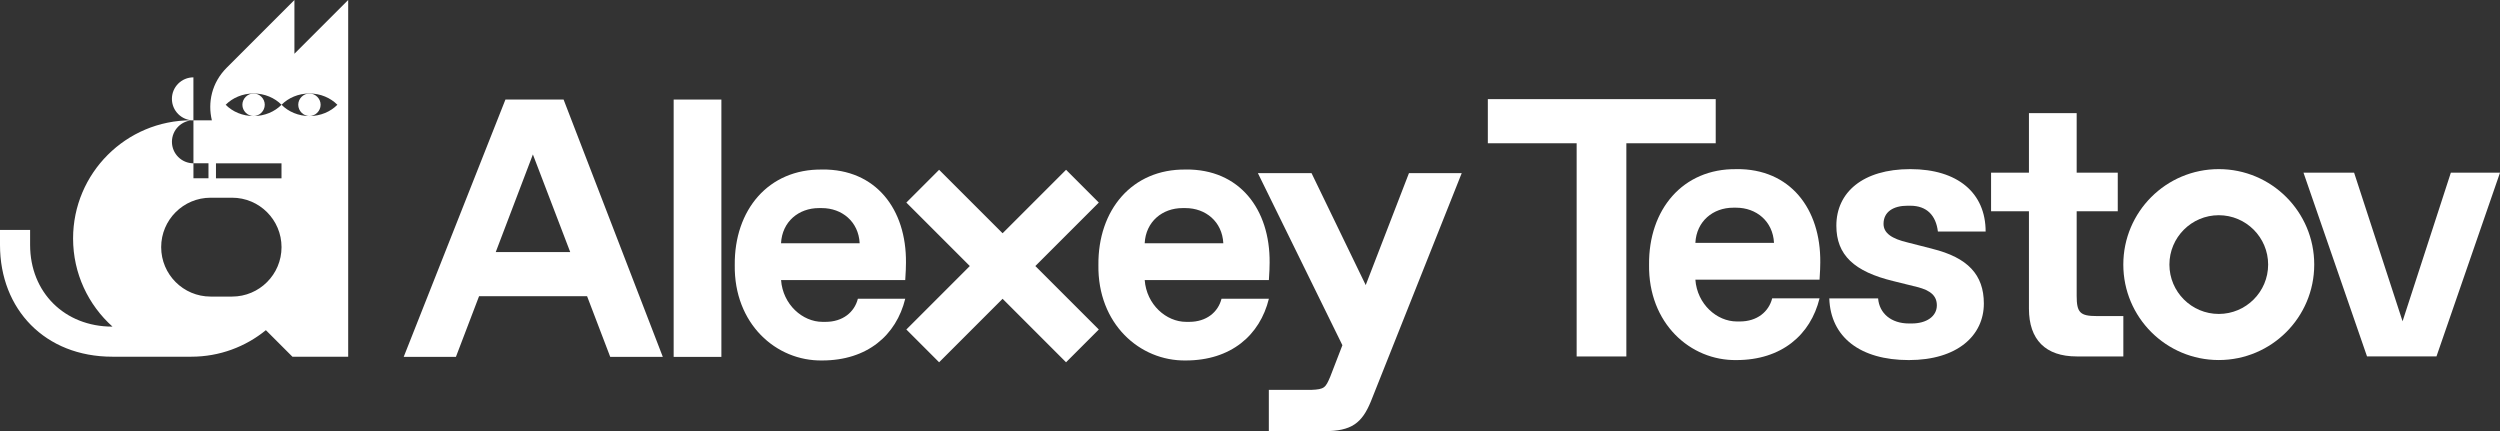 <?xml version="1.0" encoding="UTF-8"?>
<svg id="Ebene_2" data-name="Ebene 2" xmlns="http://www.w3.org/2000/svg" viewBox="0 0 824.42 142.18">
  <rect x="0" y="0" width="824.42" height="142.18" fill="#333333" stroke="none"/>
  <defs>
    <style>
      .cls-1 {
        fill: #fff;
        stroke-width: 0px;
      }
    </style>
  </defs>
  <g id="Ebene_1-2" data-name="Ebene 1">
    <g>
      <path class="cls-1" d="M63.78,25.51c-3.91,0-7.09,3.17-7.09,7.09s3.17,7.09,7.09,7.09v-14.17Z"/>
      <g>
        <path class="cls-1" d="M87.31,34.55c0-2.06-1.73-3.72-3.69-3.72s-3.69,1.67-3.69,3.72,1.74,3.72,3.69,3.72,3.69-1.67,3.69-3.72Z"/>
        <path class="cls-1" d="M97.09,17.72V0l-22.32,22.32c-4.98,4.98-6.31,11.53-4.9,17.36h-6.08v14.17h4.96v4.94h-4.96v-4.94c-3.91,0-7.09-3.17-7.09-7.09s3.17-7.09,7.09-7.09h-.71c-21.53,0-38.98,17.45-38.98,38.98,0,11.55,5.03,21.92,13,29.06h-.06c-15.78,0-27.11-11.34-27.11-26.93v-4.96H0v4.96c0,21.26,14.88,36.85,37.04,36.85h26.04c9.33,0,17.89-3.28,24.6-8.75l8.75,8.75h18.39V0l-17.72,17.72ZM76.54,97.8h-7.09c-9,0-16.3-7.3-16.3-16.3s7.3-16.3,16.3-16.3h7.09c9,0,16.3,7.3,16.3,16.3s-7.3,16.3-16.3,16.3ZM92.83,58.8h-21.61v-4.94h21.61v4.94ZM102.05,38.27c-3.66,0-6.95-1.44-9.21-3.72-2.26,2.28-5.55,3.72-9.21,3.72s-6.95-1.44-9.21-3.72c2.26-2.28,5.55-3.72,9.21-3.72s6.95,1.44,9.21,3.72c2.26-2.28,5.55-3.72,9.21-3.72s6.95,1.44,9.21,3.72c-2.26,2.28-5.55,3.72-9.21,3.72Z"/>
        <path class="cls-1" d="M105.73,34.55c0-2.06-1.73-3.72-3.69-3.72s-3.69,1.67-3.69,3.72,1.74,3.72,3.69,3.72,3.69-1.67,3.69-3.72Z"/>
      </g>
    </g>
    <g>
      <g>
        <path class="cls-1" d="M193.6,97.68h-35.62l-7.63,20h-17.22l33.55-84.86h19.17l32.72,84.86h-17.34l-7.63-20ZM188.04,83.12l-12.31-32.19-12.25,32.19h24.56Z"/>
        <path class="cls-1" d="M222.15,32.83h15.74v84.86h-15.74V32.83Z"/>
        <path class="cls-1" d="M271.13,55.9c17.69-.18,27.81,13.08,27.63,30.77,0,1.18-.06,3.08-.24,5.68h-40.95c.59,8.11,7.1,13.79,13.67,13.79h1.01c5.68,0,9.53-3.2,10.65-7.63h15.62c-2.96,12.07-12.54,20.36-27.4,20.36-15.21.24-29.11-12.13-28.82-31.48-.18-18.11,11.07-31.72,28.82-31.48ZM283.49,80.22c-.36-7.16-5.86-11.6-12.49-11.6h-.95c-6.63,0-12.13,4.44-12.49,11.6h25.92Z"/>
        <path class="cls-1" d="M391.05,55.9c17.69-.18,27.81,13.08,27.63,30.77,0,1.18-.06,3.08-.24,5.68h-40.95c.59,8.11,7.1,13.79,13.67,13.79h1.01c5.68,0,9.53-3.2,10.65-7.63h15.62c-2.96,12.07-12.54,20.36-27.4,20.36-15.21.24-29.11-12.13-28.82-31.48-.18-18.11,11.07-31.72,28.82-31.48ZM403.41,80.22c-.36-7.16-5.86-11.6-12.49-11.6h-.95c-6.63,0-12.13,4.44-12.49,11.6h25.92Z"/>
        <path class="cls-1" d="M482.03,57.09l-30,75.39c-2.9,6.98-6.27,9.7-15.27,9.7h-18.34v-13.61h13.97c4.38-.18,4.73-.71,6.27-4.32l4.02-10.41-27.87-56.75h17.69l17.87,36.92,14.26-36.92h17.4Z"/>
        <polygon class="cls-1" points="362.35 66.8 351.55 55.99 330.62 76.92 309.68 55.99 298.88 66.8 319.81 87.73 298.88 108.66 309.68 119.47 330.62 98.53 351.55 119.47 362.35 108.66 341.42 87.73 362.35 66.8"/>
      </g>
      <g>
        <path class="cls-1" d="M519.93,47.25h-29.29v-14.56h75.15v14.56h-29.47v70.3h-16.39V47.25Z"/>
        <path class="cls-1" d="M572.64,55.77c17.69-.18,27.81,13.08,27.63,30.77,0,1.18-.06,3.08-.24,5.68h-40.95c.59,8.11,7.1,13.79,13.67,13.79h1.01c5.68,0,9.53-3.2,10.65-7.63h15.62c-2.96,12.07-12.54,20.36-27.4,20.36-15.21.24-29.11-12.13-28.82-31.48-.18-18.11,11.07-31.72,28.82-31.48ZM585.01,80.09c-.36-7.16-5.86-11.6-12.49-11.6h-.95c-6.63,0-12.13,4.44-12.49,11.6h25.92Z"/>
        <path class="cls-1" d="M669.08,69.67h-12.49v-12.72h12.49v-19.65h15.74v19.65h13.55v12.72h-13.55v27.87c0,5.56,1.12,6.69,6.69,6.69h8.7v13.31h-15.39c-10.24,0-15.74-5.5-15.74-15.74v-32.13Z"/>
        <path class="cls-1" d="M824.42,56.95l-20.95,60.59h-22.9l-20.95-60.59h16.69l15.98,49,15.92-49h16.21Z"/>
        <path class="cls-1" d="M637.23,82.04l-8.11-2.07c-5.27-1.24-7.99-3.08-7.99-6.15,0-4.02,3.31-5.98,7.87-5.98h.95c5.39,0,8.46,3.14,9.11,8.52h15.74c0-12.72-9.17-20.59-24.85-20.59s-24.38,7.69-24.38,18.64c0,9.7,5.86,15.15,18.82,18.29l7.87,1.95c4.44,1.12,6.45,2.96,6.45,6.04,0,3.61-3.37,5.98-8.28,5.98h-.95c-5.77,0-9.74-3.29-10.14-8.27h-16.1c.42,12.79,10.2,20.34,26.23,20.34s24.74-8.11,24.74-18.64c0-9.53-5.33-15.15-16.98-18.05Z"/>
        <path class="cls-1" d="M731.68,70.97c8.98,0,16.28,7.3,16.28,16.28s-7.3,16.28-16.28,16.28-16.28-7.3-16.28-16.28,7.3-16.28,16.28-16.28M731.68,55.77c-17.39,0-31.48,14.09-31.48,31.48s14.09,31.48,31.48,31.48,31.48-14.09,31.48-31.48-14.09-31.48-31.48-31.48h0Z"/>
      </g>
    </g>
  </g>
</svg>